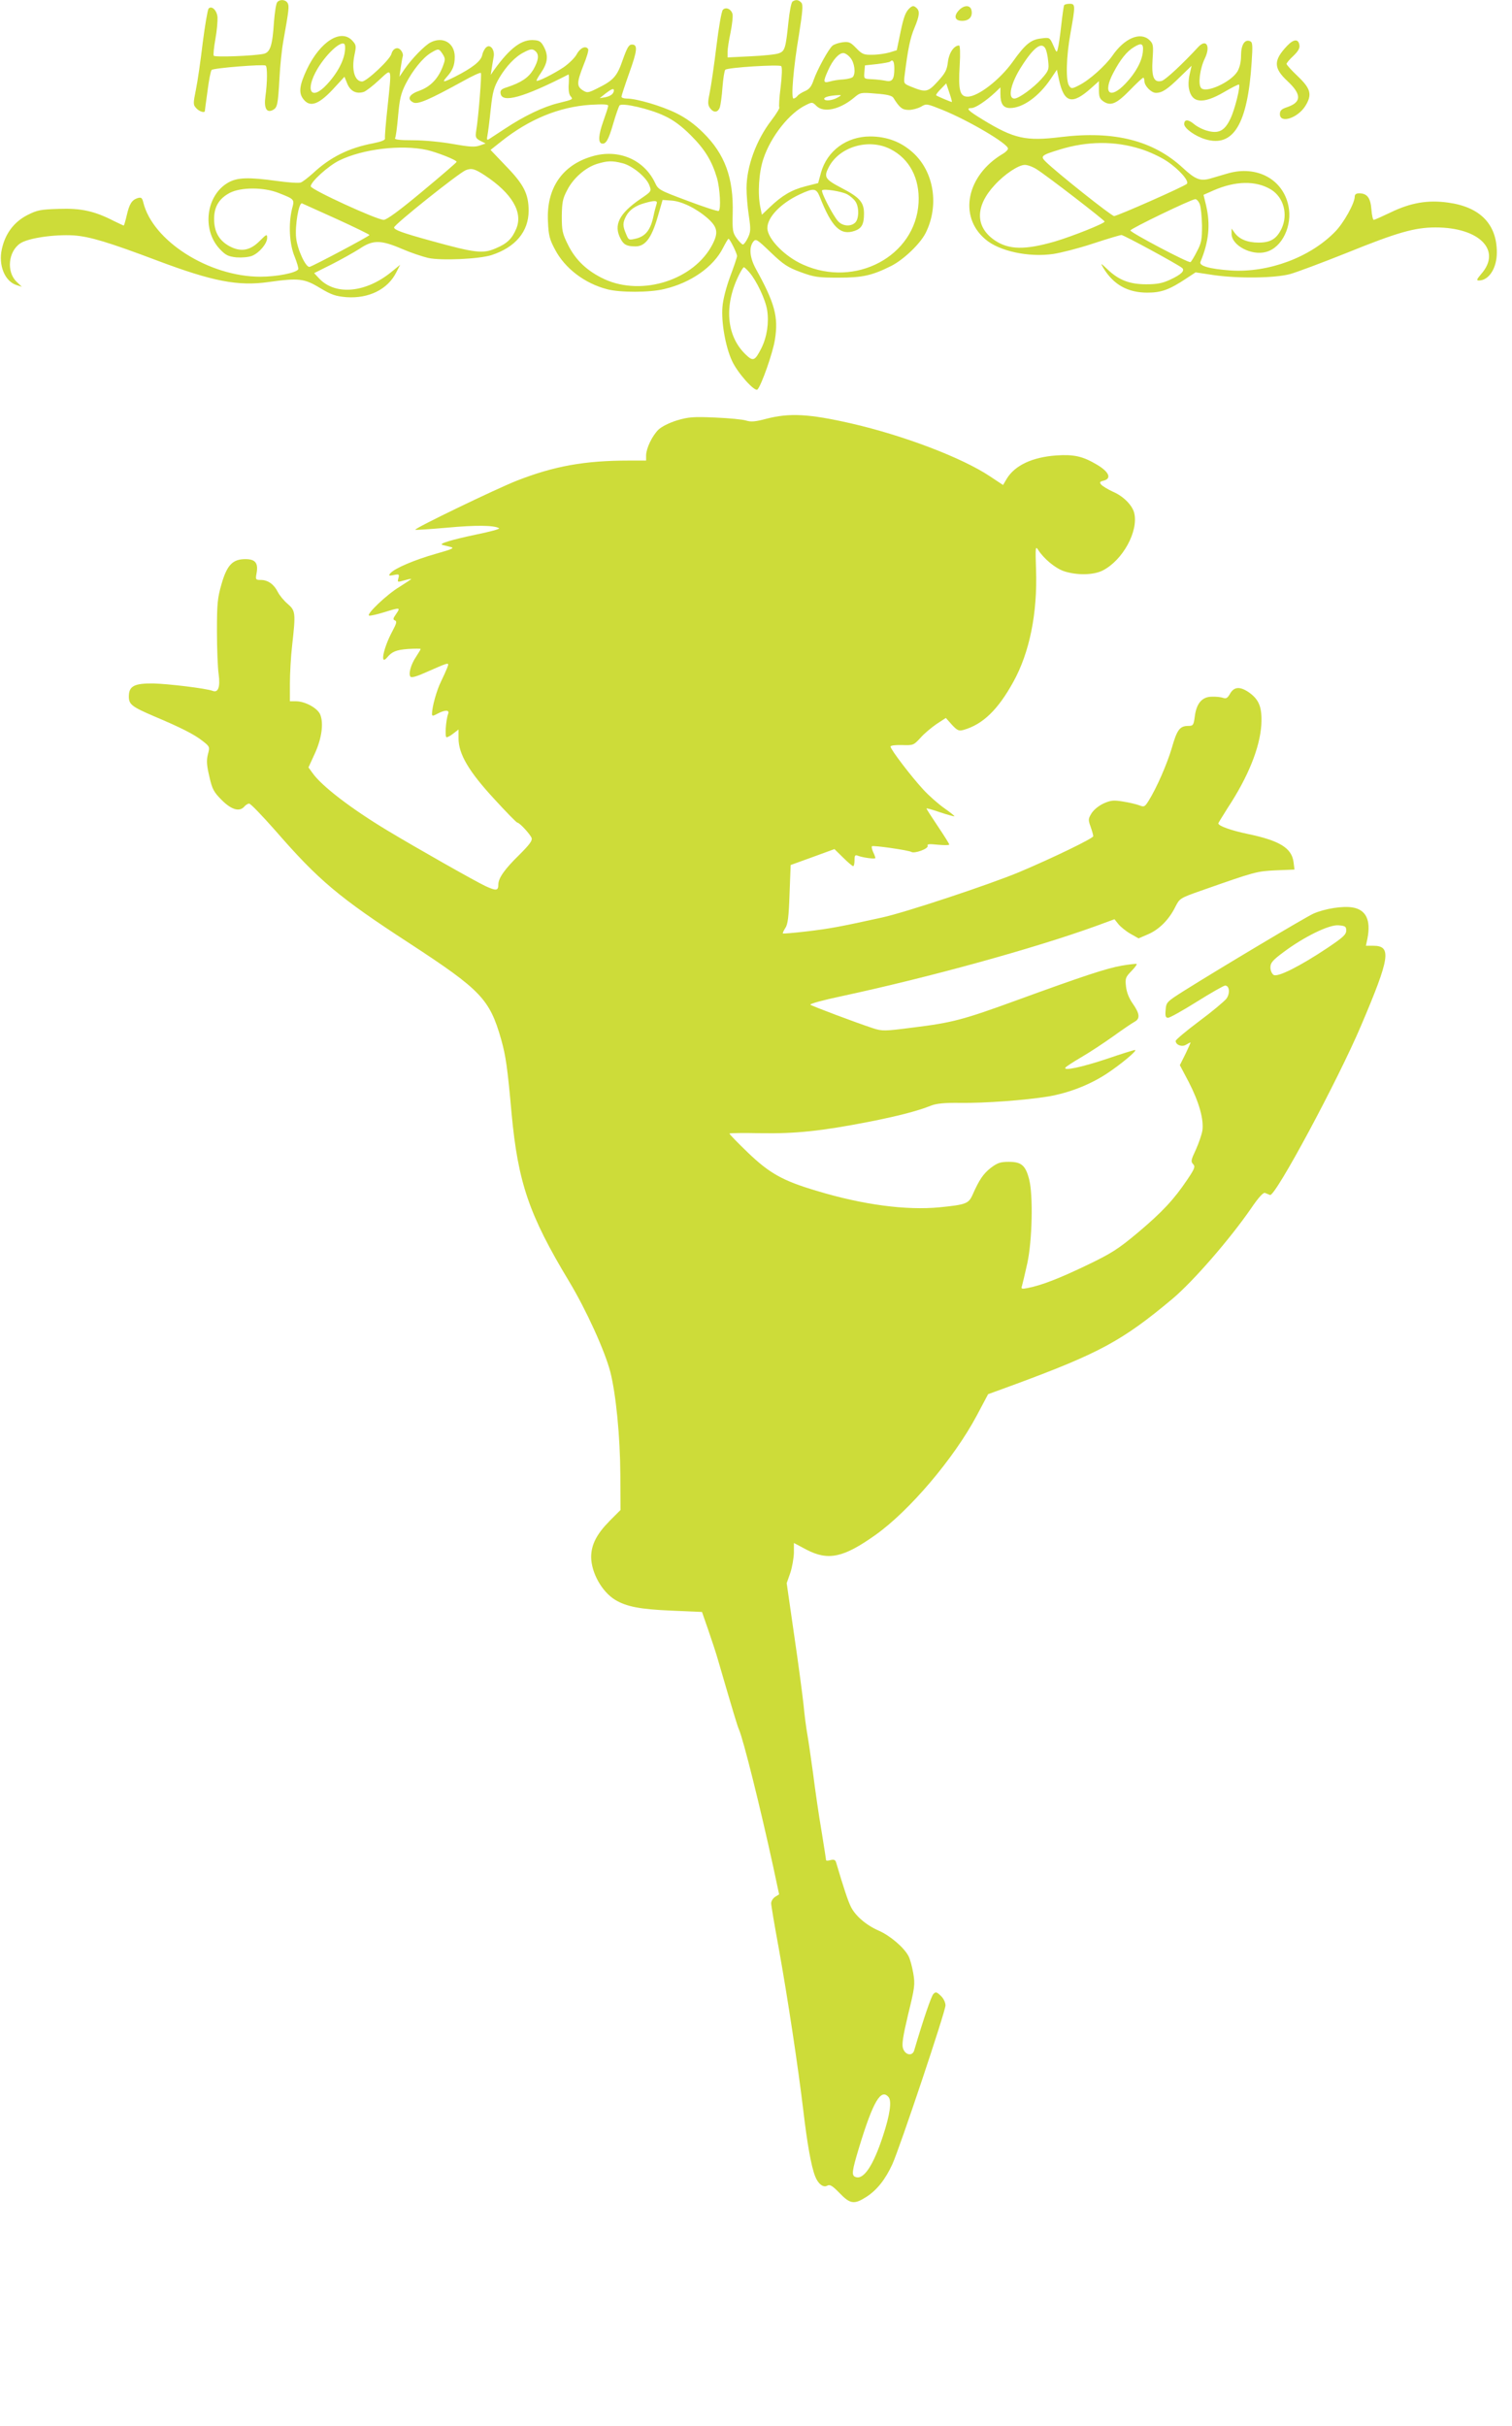 <?xml version="1.0" standalone="no"?>
<!DOCTYPE svg PUBLIC "-//W3C//DTD SVG 20010904//EN"
 "http://www.w3.org/TR/2001/REC-SVG-20010904/DTD/svg10.dtd">
<svg version="1.0" xmlns="http://www.w3.org/2000/svg"
 width="798pt" height="1280pt" viewBox="0 0 798 1280"
 preserveAspectRatio="xMidYMid meet">
<g transform="translate(0,1280) scale(0.1,-0.1)"
fill="#cddc39" stroke="none">
<path d="M1463 12788 c-6 -7 -13 -53 -17 -103 -8 -126 -20 -161 -54 -169 -51
-11 -259 -19 -264 -10 -3 5 1 45 9 89 8 44 12 95 11 114 -3 36 -30 63 -47 46
-5 -6 -19 -86 -31 -180 -11 -93 -27 -205 -36 -248 -15 -74 -15 -80 2 -98 14
-16 42 -26 45 -16 0 1 6 49 14 105 7 57 17 108 22 113 10 10 272 31 285 23 10
-6 9 -90 -1 -162 -9 -63 6 -90 40 -72 23 13 26 28 34 167 3 62 12 152 21 200
29 162 31 181 22 197 -11 19 -42 21 -55 4z"/>
<path d="M4183 12792 c-7 -4 -16 -53 -22 -110 -14 -137 -19 -152 -50 -163 -14
-6 -81 -13 -148 -16 l-123 -6 0 29 c0 16 7 63 16 104 8 41 13 84 10 96 -7 27
-36 39 -51 22 -7 -7 -22 -94 -34 -193 -12 -99 -28 -208 -35 -242 -11 -53 -11
-65 1 -83 19 -26 41 -25 52 3 4 12 11 60 14 106 4 47 10 88 15 93 12 12 285
29 295 19 6 -6 4 -51 -3 -111 -7 -55 -10 -103 -7 -107 3 -3 -15 -33 -41 -67
-81 -105 -132 -245 -132 -360 0 -33 5 -97 12 -143 11 -73 10 -87 -5 -118 -9
-19 -21 -35 -26 -35 -5 0 -20 15 -33 33 -21 29 -23 41 -21 131 5 187 -41 313
-156 426 -44 44 -91 78 -142 103 -77 38 -209 77 -261 77 -15 0 -28 4 -28 10 0
5 18 60 40 122 44 122 47 153 15 153 -16 0 -25 -16 -48 -80 -30 -88 -49 -109
-134 -151 -50 -25 -54 -25 -78 -10 -32 21 -31 41 5 133 17 41 28 79 24 84 -12
20 -42 7 -60 -27 -10 -19 -43 -51 -71 -70 -53 -35 -135 -76 -141 -70 -2 2 8
20 22 40 36 53 41 89 19 134 -15 30 -24 38 -51 40 -67 7 -129 -39 -215 -158
l-17 -25 5 33 c3 17 7 44 10 60 8 38 -17 71 -38 53 -9 -7 -19 -26 -22 -42 -7
-32 -52 -67 -142 -113 -64 -32 -72 -33 -46 -3 32 35 43 62 43 107 0 73 -62
110 -128 76 -32 -17 -99 -86 -137 -141 l-27 -40 7 49 c4 27 9 54 11 60 2 6 -1
20 -9 29 -16 23 -43 13 -51 -17 -7 -30 -131 -146 -155 -146 -39 0 -57 62 -40
141 10 47 9 52 -12 75 -60 64 -169 -5 -239 -151 -40 -85 -45 -125 -19 -158 36
-47 84 -29 170 67 l47 51 15 -37 c17 -40 48 -55 87 -43 11 4 47 31 80 62 71
65 68 76 45 -145 -9 -82 -15 -155 -13 -162 2 -9 -18 -17 -62 -26 -128 -24
-227 -73 -318 -158 -26 -23 -55 -46 -65 -49 -10 -4 -66 0 -124 8 -151 21 -210
19 -258 -8 -117 -66 -141 -248 -46 -350 32 -34 45 -40 89 -45 30 -2 64 1 82 8
39 16 80 65 80 95 0 21 -3 20 -38 -15 -52 -53 -101 -61 -161 -29 -55 30 -81
76 -81 144 0 64 26 107 82 137 59 31 180 31 258 0 86 -34 85 -33 71 -85 -19
-79 -14 -184 14 -251 13 -33 22 -63 19 -67 -12 -19 -113 -39 -200 -39 -271 0
-569 189 -618 393 -6 23 -10 27 -29 22 -31 -10 -44 -30 -58 -91 -7 -30 -14
-54 -16 -54 -2 0 -25 11 -52 24 -103 53 -174 68 -290 64 -96 -3 -114 -6 -167
-33 -70 -36 -116 -97 -134 -178 -20 -87 16 -174 80 -192 l25 -8 -27 26 c-55
52 -45 160 19 203 42 28 179 48 282 42 85 -6 184 -36 444 -134 290 -109 424
-135 585 -112 157 22 188 19 270 -31 62 -37 83 -44 141 -49 117 -8 217 41 262
130 l21 41 -44 -36 c-136 -112 -296 -127 -382 -38 l-28 30 92 46 c51 26 117
63 147 82 71 48 112 48 224 0 46 -20 109 -41 139 -48 69 -15 268 -6 334 15
126 41 196 124 196 234 0 88 -25 138 -117 233 l-84 88 58 46 c146 116 304 181
468 192 66 4 95 3 95 -5 0 -6 -12 -43 -26 -82 -25 -70 -28 -111 -9 -117 22 -6
36 17 61 103 14 49 30 93 34 98 15 15 161 -19 236 -55 48 -22 91 -54 140 -103
74 -74 111 -134 138 -225 16 -56 22 -166 9 -174 -5 -3 -78 21 -163 53 -150 56
-156 59 -173 96 -59 123 -194 180 -332 139 -158 -46 -242 -169 -233 -343 3
-75 9 -96 38 -150 52 -98 155 -177 274 -208 67 -18 225 -18 302 1 140 33 259
116 310 217 14 27 26 48 29 48 7 0 45 -77 45 -91 0 -6 -16 -54 -36 -107 -21
-57 -38 -121 -41 -161 -7 -80 16 -211 50 -284 28 -63 121 -167 135 -152 21 23
82 196 92 264 19 119 -1 192 -100 371 -33 60 -38 113 -15 144 14 18 19 15 93
-56 67 -64 90 -79 158 -104 71 -26 91 -29 199 -29 127 0 177 11 279 62 65 33
152 116 181 173 73 145 45 324 -67 425 -63 57 -138 85 -226 85 -124 0 -227
-76 -259 -191 l-15 -55 -67 -17 c-74 -19 -124 -49 -188 -110 l-42 -40 -8 39
c-15 72 -8 185 16 256 39 118 138 243 225 284 32 16 34 16 55 -5 38 -38 124
-19 199 44 32 27 36 28 115 21 59 -4 85 -11 92 -22 33 -53 47 -64 82 -64 19 0
48 8 64 17 28 17 31 16 111 -16 139 -56 348 -179 348 -205 0 -6 -12 -19 -28
-28 -190 -113 -235 -329 -92 -450 72 -63 229 -97 359 -78 40 6 135 30 210 55
76 25 143 45 150 45 12 0 292 -152 319 -173 18 -14 -2 -35 -63 -63 -39 -18
-67 -24 -125 -24 -88 0 -145 22 -204 78 -38 36 -39 36 -22 7 53 -87 128 -129
231 -129 75 0 116 15 208 76 l47 31 93 -14 c127 -19 325 -17 406 5 36 10 169
60 297 111 269 109 360 135 471 135 231 0 350 -121 241 -245 -25 -30 -27 -35
-12 -35 53 1 94 66 94 148 0 149 -88 240 -257 263 -106 15 -197 0 -304 -52
-44 -21 -84 -39 -89 -39 -4 0 -10 25 -12 56 -5 61 -23 84 -65 84 -15 0 -23 -6
-23 -17 0 -35 -58 -139 -103 -185 -132 -136 -352 -218 -552 -205 -111 8 -169
24 -159 46 44 106 53 195 30 295 l-14 58 52 23 c116 51 225 53 304 5 67 -41
91 -131 56 -206 -26 -54 -58 -74 -121 -74 -59 0 -103 18 -127 52 l-16 22 0
-28 c0 -61 106 -117 183 -95 84 23 139 138 117 243 -29 141 -168 215 -320 171
-30 -9 -72 -21 -92 -27 -53 -15 -79 -5 -145 56 -157 145 -362 197 -643 163
-186 -23 -248 -9 -412 91 -79 48 -93 62 -60 62 20 0 77 38 125 83 l27 26 0
-35 c0 -52 15 -74 51 -74 67 0 152 61 214 153 l33 49 11 -52 c27 -125 70 -135
172 -43 l39 35 0 -46 c0 -38 4 -48 25 -62 38 -25 69 -11 139 61 35 36 66 65
70 65 3 0 6 -8 6 -18 0 -25 36 -62 61 -62 32 0 60 18 126 83 l62 60 -10 -44
c-6 -24 -8 -58 -4 -76 14 -78 74 -84 185 -19 41 24 77 42 79 40 9 -8 -22 -133
-45 -180 -30 -64 -62 -81 -122 -64 -23 6 -55 22 -71 36 -30 25 -51 25 -51 -1
0 -22 58 -64 112 -80 148 -44 223 81 244 407 6 91 5 106 -9 111 -28 11 -47
-20 -47 -76 0 -34 -7 -63 -19 -84 -35 -57 -167 -117 -192 -87 -17 20 -6 102
20 156 31 64 8 105 -34 61 -82 -89 -174 -175 -194 -180 -41 -10 -54 19 -48
113 5 75 4 83 -17 103 -48 45 -132 9 -195 -83 -38 -54 -122 -129 -176 -156
-37 -19 -41 -19 -52 -3 -19 25 -16 154 7 279 26 145 26 154 -4 154 -14 0 -27
-3 -30 -8 -2 -4 -9 -52 -15 -106 -6 -55 -14 -110 -18 -123 -5 -23 -7 -22 -24
18 -19 42 -19 42 -65 36 -53 -6 -83 -30 -149 -123 -68 -95 -183 -184 -238
-184 -41 0 -50 34 -42 163 4 65 2 107 -3 107 -27 0 -53 -38 -59 -86 -5 -43
-13 -59 -54 -104 -53 -58 -63 -59 -144 -26 -36 15 -36 16 -30 63 17 135 29
193 51 245 28 67 30 91 9 108 -12 10 -18 10 -31 0 -24 -21 -34 -45 -53 -138
l-18 -87 -39 -12 c-21 -6 -62 -12 -90 -12 -45 -1 -54 3 -85 35 -30 31 -38 35
-72 31 -21 -3 -45 -11 -53 -18 -21 -17 -81 -127 -100 -182 -11 -33 -23 -48
-44 -57 -16 -7 -35 -18 -41 -26 -6 -8 -16 -14 -21 -14 -14 0 -1 162 29 338 19
121 22 156 13 167 -14 16 -29 19 -47 7z m-2362 -234 c5 -57 -31 -134 -96 -204
-83 -89 -117 -33 -50 82 55 92 142 165 146 122z m4211 -29 c-4 -50 -37 -112
-91 -169 -82 -87 -123 -53 -65 56 36 69 71 113 108 135 40 25 52 20 48 -22z
m-514 14 c5 -10 12 -39 14 -65 5 -45 3 -51 -36 -95 -41 -46 -119 -103 -142
-103 -38 0 -19 83 39 172 64 100 105 129 125 91z m-3182 -28 c15 -24 15 -29 0
-68 -24 -62 -64 -104 -121 -125 -55 -19 -69 -44 -35 -62 24 -13 82 12 264 112
48 27 91 47 94 43 5 -5 -12 -229 -25 -307 -5 -32 -2 -38 22 -51 l28 -14 -32
-11 c-25 -9 -54 -7 -139 8 -60 11 -152 20 -210 20 -70 0 -101 3 -97 11 4 5 11
58 16 117 8 89 14 117 40 169 37 72 90 138 133 164 40 24 42 24 62 -6z m492
13 c18 -18 14 -47 -13 -95 -26 -43 -63 -68 -138 -93 -30 -9 -38 -16 -35 -33 7
-53 120 -22 358 100 3 2 3 -20 2 -47 -3 -31 1 -57 8 -66 16 -19 17 -18 -63
-38 -79 -19 -181 -68 -282 -135 -38 -25 -76 -50 -84 -55 -11 -7 -13 -3 -8 21
3 16 11 78 17 137 10 93 17 116 45 165 37 62 84 112 130 135 36 19 47 20 63 4z
m1661 -34 c21 -26 28 -79 13 -99 -4 -6 -26 -12 -50 -14 -23 -1 -56 -6 -72 -11
-36 -10 -37 -2 -9 60 24 54 56 90 80 90 10 0 27 -12 38 -26z m231 -56 c0 -57
-11 -72 -46 -64 -16 3 -48 7 -72 8 -43 2 -43 2 -40 37 l3 36 64 7 c35 4 66 10
69 13 14 14 22 1 22 -37z m304 -176 c-1 -2 -71 27 -83 35 -3 2 8 17 24 33 l29
30 16 -48 c9 -26 15 -48 14 -50z m-1784 61 c-1 -18 -17 -30 -45 -36 l-30 -5
30 24 c31 24 45 30 45 17z m1180 -38 c-28 -16 -70 -20 -70 -6 0 9 30 17 75 19
17 1 17 -1 -5 -13z m1600 -271 c43 -13 105 -42 138 -64 65 -43 120 -106 106
-120 -14 -14 -367 -170 -384 -170 -14 0 -302 229 -360 286 -31 30 -25 35 73
65 146 45 291 46 427 3z m-1322 0 c102 -51 157 -155 150 -284 -16 -281 -333
-451 -610 -326 -97 43 -188 137 -188 193 0 57 71 131 172 178 73 34 86 32 104
-12 64 -163 110 -207 185 -181 37 13 49 35 49 91 0 60 -23 86 -120 136 -86 45
-93 57 -66 109 56 108 210 153 324 96z m-2446 -5 c53 -12 158 -53 158 -63 0
-3 -81 -73 -181 -156 -121 -101 -188 -150 -204 -150 -36 0 -385 160 -385 177
0 24 93 108 150 136 124 61 326 85 462 56z m1033 -70 c53 -13 129 -76 143
-119 11 -29 9 -31 -47 -69 -113 -77 -144 -138 -106 -210 16 -32 33 -41 79 -41
51 0 84 43 116 152 l27 93 44 -3 c56 -3 133 -41 193 -93 53 -47 58 -76 27
-137 -96 -188 -370 -277 -571 -185 -90 42 -152 100 -192 181 -30 60 -33 75
-33 152 1 72 5 93 28 136 32 64 97 120 157 139 56 17 80 18 135 4z m2186 -32
c49 -30 359 -269 359 -276 0 -10 -171 -78 -262 -105 -159 -46 -244 -44 -318 6
-104 71 -104 180 0 292 53 58 126 106 159 106 14 0 42 -10 62 -23z m-2911 -33
c142 -94 201 -194 165 -280 -22 -53 -48 -79 -108 -104 -68 -30 -109 -25 -344
40 -149 41 -193 57 -193 70 0 15 340 286 378 302 31 12 47 8 102 -28z m1911
-99 c15 -8 35 -25 43 -37 21 -29 20 -92 0 -112 -23 -23 -67 -20 -91 7 -27 30
-92 155 -84 163 9 9 101 -5 132 -21z m1861 -52 c6 -16 11 -66 12 -113 0 -74
-3 -92 -27 -137 -14 -28 -30 -54 -34 -56 -10 -6 -315 155 -317 167 -1 9 320
164 342 165 7 1 18 -11 24 -26z m-2867 0 c-3 -10 -11 -38 -16 -63 -15 -72 -41
-105 -89 -118 -42 -10 -42 -10 -56 24 -18 42 -18 58 0 93 17 33 50 56 97 69
55 16 72 15 64 -5z m-1687 -79 c94 -43 172 -81 172 -84 0 -6 -296 -163 -316
-168 -20 -5 -65 93 -71 153 -7 64 14 188 31 182 6 -3 89 -40 184 -83z m2177
-281 c38 -44 85 -143 94 -200 10 -66 -1 -140 -30 -199 -35 -69 -44 -73 -85
-33 -101 98 -114 260 -32 422 10 20 21 37 24 37 3 0 16 -12 29 -27z"/>
<path d="M5061 12746 c-29 -31 -22 -56 17 -56 35 0 55 20 50 52 -4 32 -38 34
-67 4z"/>
<path d="M6793 12558 c-73 -77 -72 -117 2 -186 75 -70 75 -111 -1 -137 -30
-10 -39 -18 -39 -37 0 -52 95 -21 135 44 36 59 28 90 -40 155 -33 31 -60 61
-60 66 0 4 16 24 36 42 25 24 35 41 32 57 -5 34 -30 33 -65 -4z"/>
<path d="M4043 10590 c-56 -15 -80 -17 -105 -9 -18 6 -92 13 -164 16 -115 5
-140 3 -201 -15 -42 -13 -81 -33 -98 -49 -34 -34 -64 -98 -65 -135 l0 -28 -91
0 c-233 0 -394 -29 -591 -106 -107 -42 -543 -252 -536 -259 2 -2 78 3 169 11
150 14 247 13 273 -3 6 -4 -50 -19 -124 -34 -128 -27 -197 -48 -175 -54 6 -2
24 -6 40 -10 26 -6 17 -11 -75 -37 -110 -31 -219 -77 -240 -103 -11 -13 -8
-14 18 -9 28 6 30 4 25 -15 -6 -24 -8 -24 35 -12 17 5 32 8 32 6 0 -2 -28 -20
-61 -41 -66 -39 -178 -146 -161 -152 6 -2 41 6 77 17 87 27 90 27 66 -8 -17
-24 -18 -30 -7 -34 12 -5 9 -16 -14 -59 -47 -88 -66 -183 -27 -137 26 31 47
40 111 45 36 2 66 2 66 0 0 -3 -11 -21 -24 -41 -28 -41 -42 -93 -29 -106 6 -6
38 4 84 25 41 18 84 37 97 41 20 6 21 4 12 -19 -5 -13 -20 -46 -33 -73 -22
-44 -47 -133 -47 -169 0 -13 4 -13 30 1 40 21 64 20 55 -2 -12 -33 -18 -123
-8 -123 6 0 22 9 37 21 l26 20 0 -47 c0 -82 54 -174 188 -319 63 -69 118 -125
122 -125 12 0 69 -62 76 -82 4 -14 -13 -36 -65 -88 -77 -75 -111 -123 -111
-157 0 -33 -11 -34 -66 -9 -54 25 -373 206 -519 294 -191 115 -348 235 -396
304 l-21 29 33 72 c37 80 48 161 29 207 -14 34 -80 70 -128 70 l-32 0 0 93 c0
52 5 143 12 203 19 170 18 182 -24 218 -20 17 -43 45 -52 63 -20 40 -52 63
-89 63 -28 0 -29 2 -23 35 10 54 -6 75 -59 75 -67 0 -97 -31 -126 -132 -21
-73 -24 -103 -24 -248 0 -91 4 -193 9 -227 9 -67 -2 -100 -32 -88 -34 13 -233
37 -313 39 -101 1 -129 -14 -129 -69 0 -42 16 -54 135 -105 140 -59 211 -95
255 -130 37 -29 38 -31 27 -71 -8 -33 -6 -57 8 -117 15 -66 23 -81 66 -124 51
-51 94 -63 119 -33 7 8 18 15 25 15 8 0 69 -64 138 -142 228 -262 334 -352
708 -595 378 -247 423 -294 484 -507 24 -86 33 -144 55 -391 34 -364 92 -535
303 -885 91 -151 189 -367 218 -478 30 -118 52 -342 53 -543 l1 -186 -57 -57
c-69 -70 -98 -126 -98 -192 1 -82 56 -181 125 -224 60 -37 133 -51 300 -58
l160 -7 33 -95 c18 -52 42 -124 52 -160 83 -285 102 -347 110 -365 23 -52 111
-404 181 -725 l31 -145 -21 -13 c-12 -8 -21 -23 -21 -34 0 -11 18 -118 40
-237 47 -261 102 -624 130 -859 20 -170 41 -291 62 -344 15 -40 43 -62 64 -50
14 8 27 0 65 -39 56 -58 77 -61 140 -21 57 36 102 93 139 174 41 92 280 805
280 837 0 16 -10 37 -25 51 -22 21 -27 22 -39 9 -11 -11 -54 -137 -101 -297
-9 -32 -47 -26 -59 10 -7 21 -1 62 27 180 35 142 37 158 27 217 -6 35 -17 75
-25 90 -23 45 -97 108 -156 134 -67 29 -124 78 -148 126 -15 30 -38 98 -78
234 -4 14 -11 17 -29 13 -13 -4 -24 -4 -24 -1 0 3 -11 72 -24 153 -14 81 -34
219 -45 307 -12 88 -26 183 -31 210 -5 28 -14 95 -19 150 -6 55 -28 222 -50
371 l-39 271 19 54 c10 30 18 77 19 106 l0 52 66 -35 c115 -60 195 -43 364 77
179 127 414 403 535 630 l60 113 145 53 c443 164 564 229 829 451 110 93 301
313 413 475 40 59 65 86 74 83 8 -3 20 -8 27 -11 27 -11 358 605 481 895 152
357 162 420 64 420 l-39 0 8 38 c19 97 -7 152 -78 164 -52 9 -146 -6 -206 -32
-41 -18 -495 -289 -683 -407 -93 -59 -95 -61 -98 -102 -3 -32 0 -41 13 -41 9
0 77 38 152 85 75 47 142 85 149 85 23 0 27 -41 7 -69 -11 -14 -75 -68 -144
-119 -68 -51 -124 -98 -124 -104 0 -21 33 -34 55 -20 11 6 21 12 23 12 2 0
-10 -27 -26 -60 l-30 -60 47 -89 c55 -107 80 -197 72 -256 -4 -23 -20 -69 -35
-102 -25 -53 -27 -62 -14 -75 12 -13 9 -23 -30 -81 -71 -106 -134 -173 -261
-280 -105 -88 -140 -110 -271 -173 -146 -70 -239 -106 -312 -120 -31 -6 -35
-5 -29 12 3 11 16 64 28 119 26 120 31 357 10 441 -19 75 -41 94 -107 94 -45
0 -60 -5 -96 -32 -40 -32 -60 -61 -96 -142 -21 -47 -35 -52 -174 -66 -176 -17
-405 13 -649 87 -179 53 -248 92 -362 201 -54 52 -98 97 -98 101 0 3 74 4 165
2 183 -3 318 11 570 60 152 30 258 57 330 86 29 11 71 15 151 14 132 -2 345
14 468 34 108 19 214 60 304 118 75 49 169 127 152 127 -6 0 -70 -20 -143 -45
-134 -45 -236 -67 -224 -48 3 5 41 30 84 55 43 25 119 75 168 110 50 36 100
70 113 77 30 16 28 42 -9 95 -20 28 -33 61 -36 90 -5 43 -3 50 27 81 19 19 32
37 29 39 -2 2 -38 -2 -79 -9 -79 -14 -196 -52 -558 -184 -277 -101 -337 -117
-540 -142 -155 -20 -165 -20 -215 -4 -91 30 -322 117 -330 124 -4 5 70 25 165
45 465 100 1016 252 1342 370 l98 36 20 -25 c11 -14 39 -37 63 -51 l44 -25 49
21 c59 25 111 77 144 143 24 47 24 48 138 88 285 100 291 102 394 107 l98 4
-5 40 c-10 74 -74 113 -242 148 -86 18 -155 42 -155 56 0 2 23 39 50 82 108
164 169 317 177 437 5 93 -11 134 -67 173 -46 31 -77 29 -98 -8 -13 -23 -21
-28 -37 -22 -11 4 -37 7 -59 6 -51 0 -81 -34 -90 -103 -6 -47 -9 -51 -34 -51
-45 0 -60 -20 -87 -115 -25 -85 -80 -212 -124 -282 -19 -30 -23 -32 -48 -22
-16 6 -54 15 -86 20 -49 8 -64 7 -102 -10 -26 -12 -52 -33 -64 -52 -18 -29
-18 -35 -5 -71 8 -22 14 -45 14 -50 0 -11 -212 -114 -390 -189 -155 -65 -604
-214 -725 -240 -227 -50 -278 -59 -395 -73 -69 -8 -126 -13 -128 -11 -2 2 4
15 13 29 13 19 18 59 22 178 l6 154 116 42 115 42 46 -45 c25 -25 49 -45 53
-45 4 0 7 14 7 31 0 26 3 30 18 24 25 -10 92 -19 92 -12 0 3 -5 18 -12 32 -6
14 -9 27 -6 30 6 6 194 -21 208 -30 17 -10 91 17 86 32 -4 10 7 11 54 6 33 -3
60 -3 60 1 0 4 -27 47 -60 96 -33 49 -60 91 -60 94 0 3 32 -6 72 -20 39 -13
73 -22 75 -21 2 2 -22 21 -52 42 -30 21 -81 65 -112 99 -63 68 -173 212 -173
227 0 6 27 9 61 8 59 -2 61 -1 97 38 20 23 59 55 85 73 l49 32 32 -36 c29 -31
37 -34 62 -27 101 29 181 106 262 253 86 155 128 363 120 593 -4 117 -3 126
11 104 30 -47 90 -97 137 -113 67 -22 155 -21 204 4 106 54 190 208 166 304
-10 40 -57 88 -111 111 -28 13 -56 30 -63 38 -10 12 -8 16 13 21 43 11 29 46
-35 84 -76 45 -121 55 -215 49 -126 -9 -218 -52 -261 -122 l-20 -34 -68 45
c-146 98 -455 216 -734 280 -224 51 -326 56 -449 24z m3062 -2700 c0 -21 -18
-37 -100 -92 -144 -96 -261 -155 -283 -142 -10 7 -17 24 -17 40 0 24 12 38 70
81 107 80 239 145 289 141 36 -3 41 -6 41 -28z m-2415 -6155 c17 -21 7 -93
-30 -205 -51 -156 -102 -233 -145 -216 -22 8 -19 30 20 159 74 242 115 310
155 262z"/>
</g>
</svg>
